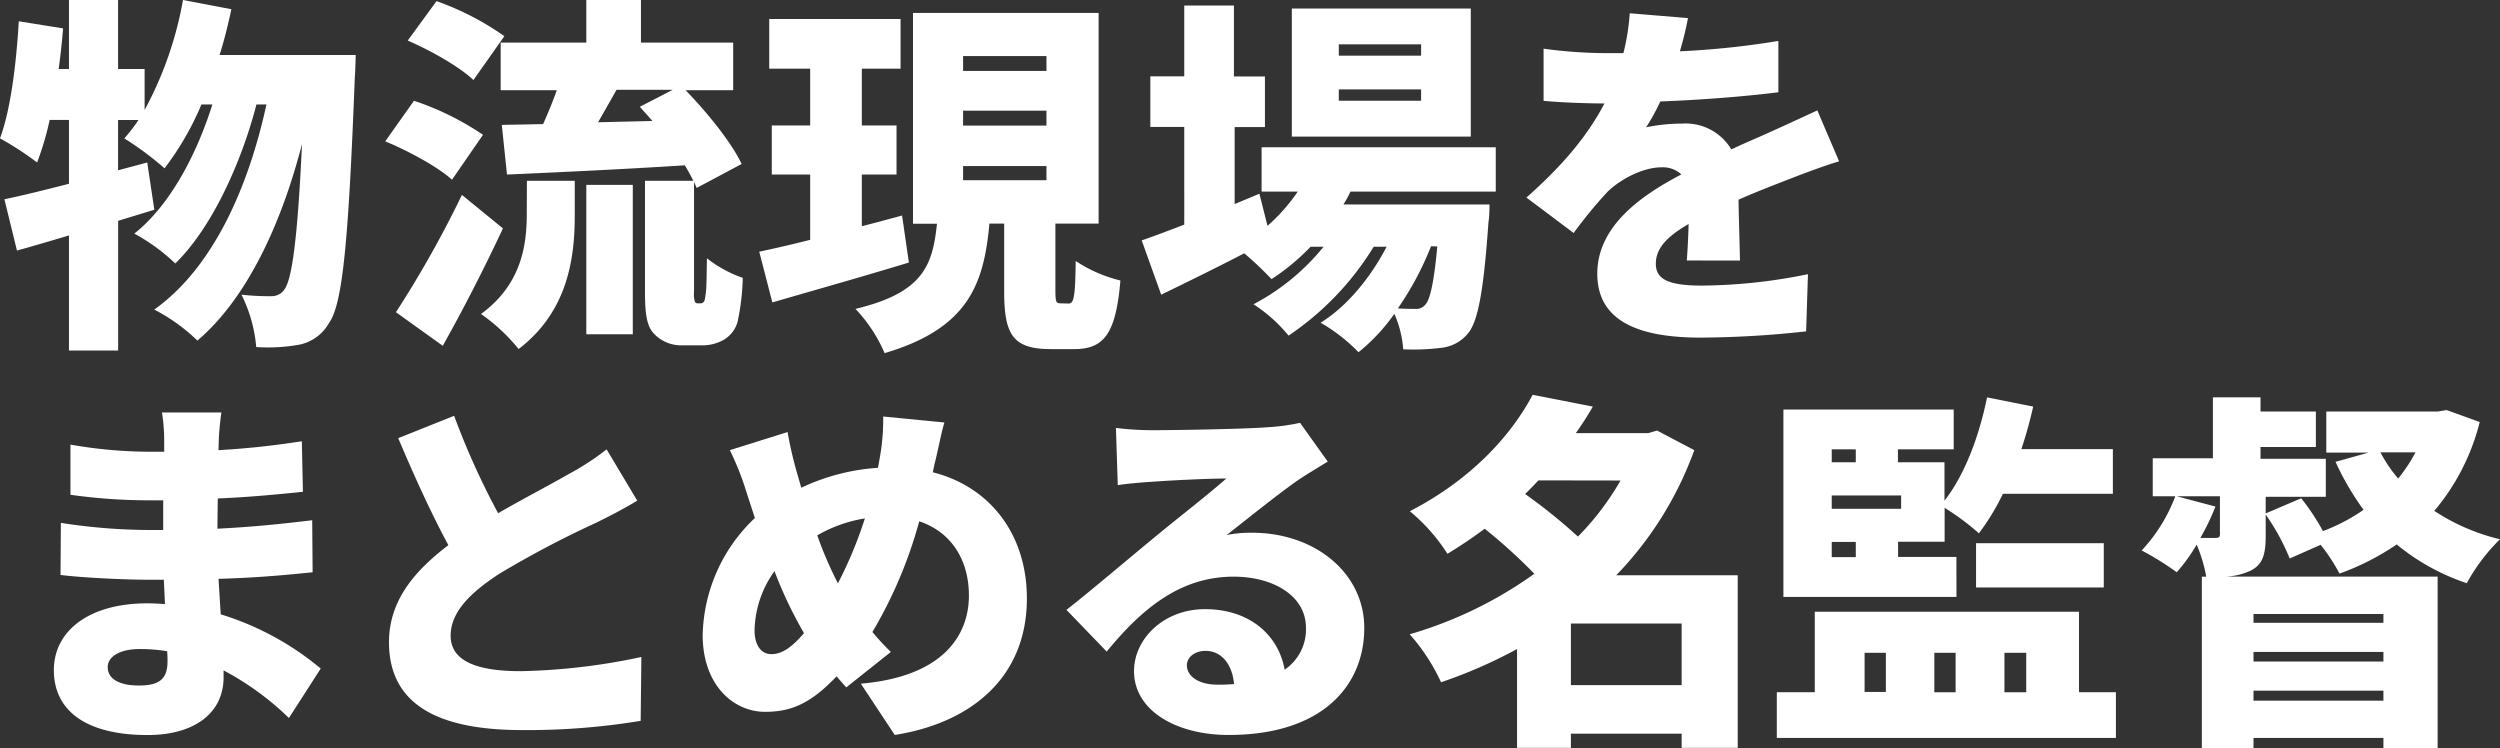 <svg id="レイヤー_1" data-name="レイヤー 1" xmlns="http://www.w3.org/2000/svg" width="352.33" height="105.45" viewBox="0 0 352.33 105.45">
  <rect x="0" y="0" width="352.33" height="105.45" fill="#333333" stroke="none"/>
  <g>
    <path d="M50.13,7.75S50.08,10.14,50,11c-.89,23.15-1.72,31.88-3.64,34.53a6.19,6.19,0,0,1-4.32,3.07,24.86,24.86,0,0,1-5.93.31,20.25,20.25,0,0,0-2.08-7.38,34.48,34.48,0,0,0,4.27.21,2.14,2.14,0,0,0,1.82-1c1-1.41,1.82-6.87,2.44-20.44C39.73,31.31,34.89,42,27.82,48a25.44,25.44,0,0,0-6.08-4.37C30,37.75,35,26.47,37.55,14.72H36.14C34,23,29.8,32.19,24.7,37.13a27.23,27.23,0,0,0-5.77-4.21c4.94-3.9,8.74-11,11-18.2H28.39a40.72,40.72,0,0,1-5.2,9,43.67,43.67,0,0,0-5.67-4.21,24.62,24.62,0,0,0,2-2.6H16.64V24l4.11-1.1,1,6.66-5.1,1.56V49.4H9.72V33.18c-2.6.78-5.09,1.51-7.33,2.13L.62,28.08c2.55-.52,5.67-1.3,9.1-2.18v-9H7a41.45,41.45,0,0,1-1.77,6A43.64,43.64,0,0,0,0,19.5C1.51,15.44,2.29,9,2.65,3L8.89,4c-.15,1.88-.36,3.8-.62,5.72H9.72V0h6.92V9.72h3.74V15.5A51.32,51.32,0,0,0,25.79,0l6.82,1.3c-.47,2.18-1,4.37-1.67,6.45Z" style="fill: #fff"/>
    <path d="M63.7,25.33c-1.92-1.77-6.14-4.06-9.41-5.41l4.05-5.72A39.63,39.63,0,0,1,68.07,19Zm7.18,6.86c-2.6,5.56-5.52,11.28-8.48,16.54L55.8,44a151.9,151.9,0,0,0,9.3-16.53ZM66.72,11.28c-1.88-1.82-6-4.16-9.26-5.56L61.52.16A39,39,0,0,1,71.08,5.1Zm7.54,14.2H81v4.89c0,5.82-.89,13.47-7.91,18.82a25.81,25.81,0,0,0-5.3-4.94c5.77-4.21,6.45-9.82,6.45-14.14ZM98.75,42.75a.5.5,0,0,0,.42-.21c.15-.11.2-.47.31-1.3s.1-2.6.15-4.84a17.42,17.42,0,0,0,5.05,2.76,32.84,32.84,0,0,1-.73,6.19A4.31,4.31,0,0,1,102,47.89a6.12,6.12,0,0,1-3.07.78H96.15a5.3,5.3,0,0,1-3.85-1.5c-1-1-1.4-2.29-1.4-6V25.48h6.81a23.64,23.64,0,0,0-1.2-2.18c-8.94.57-18.25,1-25.06,1.3l-.73-7,5.82-.11c.68-1.51,1.36-3.17,1.93-4.78H70.56V6H82.63V0h7.7V6h13v6.71H96.62c3.07,3.17,6.45,7.33,7.9,10.4l-6.34,3.38c-.11-.26-.21-.52-.37-.83V41.13a3.81,3.81,0,0,0,.11,1.36.4.4,0,0,0,.36.26ZM82.63,26.05h6.55V47.11H82.63Zm9.31-9c-.57-.68-1.2-1.35-1.77-2l4.63-2.39H86.89c-.88,1.56-1.77,3.12-2.6,4.57Z" style="fill: #fff"/>
    <path d="M128.09,37c-6.55,2-13.68,4-19.24,5.62L107,35.47c2-.42,4.53-1,7.18-1.67V24.6h-5.41V17.68h5.41v-8h-5.77v-7h18.51v7h-5.46v8h4.89V24.6h-4.89v7.28c1.87-.47,3.8-1,5.67-1.51Zm22.51,5.78c.73,0,.94-.84,1-6a19.78,19.78,0,0,0,6.3,2.75c-.63,7.54-2.34,9.67-6.5,9.67h-3.33c-5.41,0-6.55-2.13-6.55-8.21V31.51h-2.08c-.78,8.58-3,14.77-14.77,18.26a21.12,21.12,0,0,0-4.11-6.24c9.62-2.29,10.87-6.19,11.49-12h-3.38V1.82h26.16V31.51h-6.09v9.42c0,1.66.11,1.82.73,1.82ZM135.73,10h11.75V7.9H135.73Zm0,7.7h11.75V15.6H135.73Zm0,7.7h11.75v-2H135.73Z" style="fill: #fff"/>
    <path d="M190.33,27a17.91,17.91,0,0,1-1,1.82h20.59s0,1.67-.15,2.5c-.68,9.83-1.51,14.09-2.91,15.7a5.61,5.61,0,0,1-3.75,2,31.77,31.77,0,0,1-5.35.21,15.1,15.1,0,0,0-1.25-5,26.7,26.7,0,0,1-5.05,5.41,24.25,24.25,0,0,0-5.35-4.16c3.74-2.29,7.07-6.4,9.31-10.71h-1.82a40.76,40.76,0,0,1-12,12.53,21.46,21.46,0,0,0-4.94-4.42,31.73,31.73,0,0,0,9.88-8.11h-1.83a31.24,31.24,0,0,1-5.51,4.57,45.59,45.59,0,0,0-3.85-3.64c-4,2.08-8.16,4.11-11.7,5.83l-2.75-7.65c1.66-.57,3.74-1.35,6-2.23V17.89h-4.78V10.76h4.78V.78h7v10h4.37v7.13H174V28.76l3.49-1.46,1.14,4.53A25.52,25.52,0,0,0,182.9,27h-5.1V20.75h33V27Zm16.95-7.75H182.06V1.2h25.22Zm-7-13h-11.6V7.85h11.6Zm0,6.35h-11.6V14.2h11.6Zm1.4,22.1A43.25,43.25,0,0,1,197,43.47c1,.06,1.87.06,2.39.06a1.65,1.65,0,0,0,1.51-.63c.62-.67,1.19-3,1.66-8.16Z" style="fill: #fff"/>
    <path d="M237.72,36.71c.11-1.3.21-3.22.26-5.14-3.22,1.87-4.62,3.53-4.62,5.61s1.61,3.07,6.44,3.07a76.56,76.56,0,0,0,15-1.61l-.26,8.06a140.32,140.32,0,0,1-14.87.88c-8.48,0-14.56-2.18-14.56-9,0-6.7,6.13-11,11.85-14a3.86,3.86,0,0,0-2.8-1c-2.66,0-5.83,1.72-7.6,3.44a62.56,62.56,0,0,0-4.78,5.82l-6.66-5c4.89-4.32,8.53-8.53,11-13.26-2.13,0-5.88-.11-8.58-.37V6.86a66.3,66.3,0,0,0,9.25.63h2a31,31,0,0,0,.89-5.62l8.21.68a46.7,46.7,0,0,1-1.14,4.68,118,118,0,0,0,13.88-1.46l0,7.23c-4.84.62-11.13,1.09-16.64,1.3a28.48,28.48,0,0,1-2,3.64,24.94,24.94,0,0,1,5.1-.52A7.48,7.48,0,0,1,244,21.06c2.08-1,3.75-1.66,5.57-2.5,2.23-1,4.37-2,6.55-3l3.07,7.18c-1.82.52-5,1.71-7,2.49s-4.47,1.72-7.18,2.91c.05,2.81.16,6.3.21,8.58Z" style="fill: #fff"/>
    <path d="M40.72,101.19a40.1,40.1,0,0,0-9.21-6.71v1c0,4.84-3.9,8.11-10.71,8.11-8.68,0-13.21-3.43-13.21-9.15,0-5.51,4.94-9.41,13.16-9.41.83,0,1.66.05,2.5.1l-.16-3.43h-2.5c-2.75,0-8.79-.26-12.06-.67l.05-7.34a81.75,81.75,0,0,0,12.12,1H23L23,70.51H20.59a79.47,79.47,0,0,1-10.66-.78l0-7.07a64.92,64.92,0,0,0,10.66,1h2.55V61.88a25.91,25.91,0,0,0-.31-3.75H31.2c-.16,1.09-.31,2.55-.36,3.75l-.05,1.56c3.79-.21,7.33-.58,11.75-1.25l.15,7.12c-3.06.31-7.07.73-12,.94l-.05,4.26c5.3-.26,9.41-.72,13.36-1.19l.06,7.33c-4.53.47-8.32.78-13.26.93.1,1.62.2,3.33.31,5a40.52,40.52,0,0,1,14.09,7.64ZM23.56,91.78a23.35,23.35,0,0,0-3.85-.31c-2.86,0-4.53,1.09-4.53,2.54,0,1.72,1.72,2.6,4.37,2.6s4.06-.72,4.06-3.38C23.61,92.87,23.61,92.4,23.56,91.78Z" style="fill: #fff"/>
    <path d="M89.81,70.56C88,71.65,86.11,72.64,84,73.68a139.39,139.39,0,0,0-13.62,7.18c-4,2.6-6.87,5.35-6.87,8.73s3.28,5,9.88,5a88.51,88.51,0,0,0,17-2l-.1,9a98,98,0,0,1-16.7,1.3c-10.61,0-18.77-2.86-18.77-12.38,0-5.88,3.64-10.09,8.37-13.68-2.39-4.42-4.78-9.67-7.07-15.08L64,58.6A107.67,107.67,0,0,0,70.2,72.33c3.8-2.19,7.7-4.21,9.93-5.51a36.66,36.66,0,0,0,5.36-3.49Z" style="fill: #fff"/>
    <path d="M131.46,66.56c7.95,2,13.26,8.63,13.26,17.78,0,11.29-8.06,17.58-18.62,19.24l-4.78-7.23c11.65-1,15.23-6.86,15.23-12.42,0-5.15-2.6-9-7-10.46a62.88,62.88,0,0,1-6.6,15.6,33.63,33.63,0,0,0,2.6,2.81l-6.29,5-1.36-1.56c-3.58,3.75-6.29,5-10.08,5-4.48,0-8.79-3.8-8.79-10.82A23.34,23.34,0,0,1,106.39,73c-.41-1.24-.83-2.54-1.25-3.84a40,40,0,0,0-2.28-5.72L111,60.89c.31,1.87.73,3.59,1.15,5.15.25.88.51,1.76.77,2.7a29.73,29.73,0,0,1,10.82-2.81l.31-1.77a30.21,30.21,0,0,0,.42-5.46l8.63.84c-.47,1.5-1,4.42-1.4,5.87ZM113.31,89.23a59.17,59.17,0,0,1-4.16-8.74,14.82,14.82,0,0,0-2.81,8.32c0,2,.83,3.38,2.39,3.38S111.7,91.1,113.31,89.23Zm1.87-13.78a53.79,53.79,0,0,0,2.91,6.76,58.86,58.86,0,0,0,3.8-9.15A19.59,19.59,0,0,0,115.18,75.45Z" style="fill: #fff"/>
    <path d="M187.12,65.05c-1.35.83-2.65,1.61-4,2.49-2.91,2-7.43,5.67-10.24,7.86a17.35,17.35,0,0,1,3.59-.32c8.84,0,15.8,5.67,15.8,13.42,0,8.06-5.82,15.08-19.13,15.08-7.28,0-13.32-3.38-13.32-9,0-4.52,4.16-8.73,10-8.73,6.29,0,10.35,3.64,11.23,8.53a6.85,6.85,0,0,0,3-5.93c0-4.42-4.53-7.18-10.19-7.18-7.54,0-12.95,4.53-17.89,10.56l-5.67-5.88c3.33-2.6,9.31-7.69,12.37-10.19,2.86-2.39,7.65-6.09,10.15-8.32-2.61,0-7.91.26-10.67.47-1.56.1-3.38.26-4.62.46l-.26-8.06a42.67,42.67,0,0,0,5.25.32c2.75,0,13-.16,16.12-.42a29,29,0,0,0,4.58-.62Zm-13.2,31.36c-.26-2.86-1.83-4.68-4-4.68-1.66,0-2.65,1-2.65,2,0,1.62,1.71,2.76,4.32,2.76C172.41,96.51,173.19,96.46,173.92,96.41Z" style="fill: #fff"/>
    <path d="M244.9,105.4H237v-2H221.39v2H213.8V91.47a68.45,68.45,0,0,1-10.71,4.68,27.21,27.21,0,0,0-4.42-6.76,57.82,57.82,0,0,0,17.57-8.53,77.41,77.41,0,0,0-7-6.35c-1.66,1.25-3.38,2.4-5.25,3.54a25.43,25.43,0,0,0-5.3-6C207.3,67.6,212.91,61.46,216,55.64l8.48,1.66c-.73,1.3-1.56,2.55-2.39,3.74h10.19l1.25-.36,5.25,2.76a49.51,49.51,0,0,1-11,17.63H244.9ZM216.81,67.7c-.62.68-1.24,1.3-1.87,1.92a78.4,78.4,0,0,1,7.44,6,38,38,0,0,0,6-7.9ZM237,96.56V87.88H221.39v8.68Z" style="fill: #fff"/>
    <path d="M298.2,97.55V104H250.41V97.55h5.35V86.21H293V97.55ZM275.73,84.13H251.34V57.72h24v5.61h-7.86v1.82h6.56v5.41c2.86-3.64,4.89-9.1,6-14.56l6.5,1.3a59.79,59.79,0,0,1-1.67,6h12.9v6.29h-15.5a32.34,32.34,0,0,1-3.38,5.57,34.84,34.84,0,0,0-4.83-3.59v4.78h-6.56v2.14h8.22Zm-17.58-20.8v1.82h3.39V63.33Zm9.78,6.5h-9.78v1.88h9.78Zm-9.78,8.69h3.39V76.38h-3.39Zm4.63,19h3V92h-3ZM272.61,92v5.56h3V92Zm5.88-15.45h18v6.24h-18Zm4,15.45v5.56h3.07V92Z" style="fill: #fff"/>
    <path d="M349.47,59.48A31.07,31.07,0,0,1,343.07,72a29.17,29.17,0,0,0,9.26,4,26.15,26.15,0,0,0-4.68,6.19,30.82,30.82,0,0,1-9.88-5.46,35.72,35.72,0,0,1-8.06,4.11,25.23,25.23,0,0,0-2.66-4.06l-4.36,1.93a30.62,30.62,0,0,0-3.38-6.19v2.91c0,2.65-.37,4.11-2.14,5a9.18,9.18,0,0,1-3.48.83h29.85v24.18H335.9V104H317.59v1.45h-7.28V81.27h.62a21,21,0,0,0-1.35-4.52,23.8,23.8,0,0,1-2.81,3.9,39.48,39.48,0,0,0-4.94-3.07,23.09,23.09,0,0,0,4.74-7.64h-3.18V64.58h8.48V56h6.71v2h7.8v5h-7.8v1.66h9.2v5.36h-8.47v2.34l5-2.14a31.5,31.5,0,0,1,3.07,4.63,26.2,26.2,0,0,0,5.72-3,38.91,38.91,0,0,1-3.95-6.76l4.63-1.3h-5.93V58h15.7l1.25-.21ZM312.23,71.39a33.67,33.67,0,0,1-2.13,4.42h2.13c.47,0,.63-.1.63-.57v-5.3h-6.09Zm5.36,15.14v1.24H335.9V86.53Zm18.31,6.7V91.88H317.59v1.35Zm0,5.52V97.34H317.59v1.41Zm-.42-35a19.18,19.18,0,0,0,2.5,3.69,22,22,0,0,0,2.44-3.69Z" style="fill: #fff"/>
  </g>
</svg>
